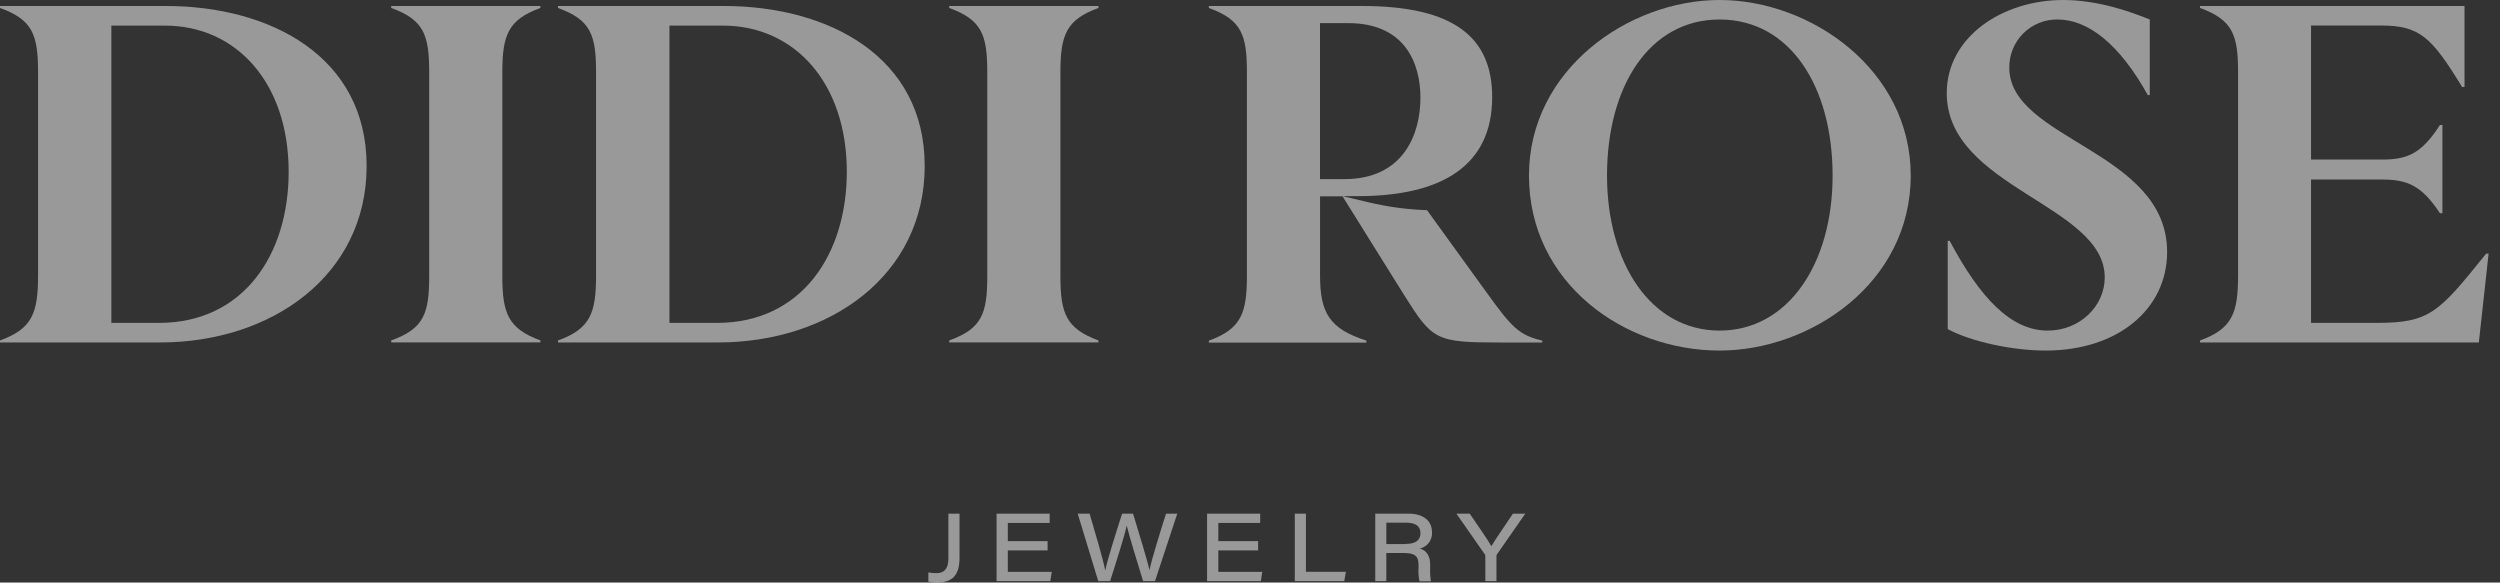 <svg width="103" height="24" viewBox="0 0 103 24" fill="none" xmlns="http://www.w3.org/2000/svg">
<rect x="0" y="0" width="103" height="24" fill="#333333" stroke="none"/>
<path fill-rule="evenodd" clip-rule="evenodd" d="M61.443 22.502C61.313 22.257 60.865 21.63 60.552 21.162H60.003L61.164 22.825C61.184 22.845 61.195 22.871 61.196 22.899V23.942H61.654V22.906C61.653 22.883 61.66 22.859 61.674 22.84L62.842 21.162H62.333C62.019 21.63 61.583 22.264 61.443 22.502Z" fill="white" fill-opacity="0.5"/>
<path fill-rule="evenodd" clip-rule="evenodd" d="M58.998 21.926C58.998 21.436 58.616 21.162 58.033 21.162H56.661V23.942H57.117V22.784H57.832C58.3 22.784 58.444 22.909 58.444 23.288V23.384C58.431 23.574 58.444 23.765 58.483 23.952H58.954C58.925 23.768 58.914 23.582 58.922 23.396V23.269C58.922 22.779 58.66 22.646 58.496 22.6C58.647 22.567 58.78 22.48 58.872 22.357C58.965 22.233 59.009 22.08 58.998 21.926ZM57.918 22.416H57.117V21.534H57.93C58.327 21.534 58.523 21.679 58.523 21.966C58.523 22.252 58.327 22.409 57.918 22.409V22.416Z" fill="white" fill-opacity="0.5"/>
<path fill-rule="evenodd" clip-rule="evenodd" d="M53.804 21.162H53.346V23.942H55.384L55.45 23.558H53.804V21.162Z" fill="white" fill-opacity="0.5"/>
<path fill-rule="evenodd" clip-rule="evenodd" d="M50.195 22.676H51.834V22.296H50.195V21.544H51.919V21.162H49.732V23.942H51.946L52.005 23.56H50.195V22.676Z" fill="white" fill-opacity="0.5"/>
<path fill-rule="evenodd" clip-rule="evenodd" d="M47.358 23.494C47.296 23.166 46.868 21.779 46.681 21.162H46.231C46.018 21.828 45.613 23.087 45.535 23.511C45.471 23.107 45.087 21.838 44.891 21.162H44.401L45.248 23.942H45.738C45.961 23.239 46.346 22.032 46.422 21.652C46.498 21.997 46.9 23.315 47.096 23.942H47.586L48.504 21.162H48.041C47.835 21.804 47.443 23.061 47.358 23.494Z" fill="white" fill-opacity="0.5"/>
<path fill-rule="evenodd" clip-rule="evenodd" d="M41.522 22.676H43.161V22.296H41.522V21.544H43.246V21.162H41.059V23.942H43.273L43.332 23.56H41.522V22.676Z" fill="white" fill-opacity="0.5"/>
<path fill-rule="evenodd" clip-rule="evenodd" d="M39.074 23.002C39.074 23.362 38.956 23.612 38.584 23.612C38.472 23.613 38.359 23.604 38.248 23.585V23.964C38.374 23.987 38.501 23.998 38.628 23.996C39.258 23.996 39.532 23.68 39.532 22.977V21.162H39.074V23.002Z" fill="white" fill-opacity="0.5"/>
<path fill-rule="evenodd" clip-rule="evenodd" d="M102.43 10.449C100.47 12.882 100.12 13.303 97.91 13.303H95.215V7.397H98.155C99.201 7.397 99.781 7.659 100.526 8.784H100.627V5.149H100.526C99.791 6.293 99.221 6.574 98.155 6.574H95.215V1.051H98.081C99.688 1.051 100.171 1.513 101.437 3.581H101.538V0.247H90.641V0.328C91.986 0.818 92.209 1.433 92.209 2.978V11.334C92.209 12.882 91.986 13.538 90.641 14.028V14.109H102.128L102.53 10.452L102.43 10.449Z" fill="white" fill-opacity="0.5"/>
<path fill-rule="evenodd" clip-rule="evenodd" d="M45.255 14.026C43.929 13.536 43.689 12.921 43.689 11.375V2.978C43.689 1.433 43.934 0.81 45.255 0.328V0.247H39.108V0.328C40.453 0.818 40.676 1.433 40.676 2.978V11.375C40.676 12.921 40.453 13.543 39.108 14.026V14.107H45.255V14.026Z" fill="white" fill-opacity="0.5"/>
<path fill-rule="evenodd" clip-rule="evenodd" d="M29.82 0.247H22.99V0.328C24.338 0.818 24.558 1.433 24.558 2.978V11.334C24.558 12.882 24.338 13.538 22.99 14.028V14.109H29.58C34.2 14.109 38.098 11.336 38.098 6.836C38.098 2.337 34.139 0.247 29.82 0.247ZM29.541 13.303H27.581V1.055H29.786C32.726 1.055 34.889 3.405 34.889 7.081C34.884 10.498 33.015 13.303 29.541 13.303Z" fill="white" fill-opacity="0.5"/>
<path fill-rule="evenodd" clip-rule="evenodd" d="M16.118 0.328C17.463 0.818 17.683 1.433 17.683 2.978V11.375C17.683 12.921 17.463 13.543 16.118 14.026V14.107H22.264V14.026C20.939 13.536 20.696 12.921 20.696 11.375V2.978C20.696 1.433 20.941 0.81 22.264 0.328V0.247H16.118V0.328Z" fill="white" fill-opacity="0.5"/>
<path fill-rule="evenodd" clip-rule="evenodd" d="M6.83 0.247H0V0.328C1.345 0.81 1.568 1.435 1.568 2.978V11.334C1.568 12.882 1.345 13.538 0 14.028V14.109H6.59C11.21 14.109 15.105 11.336 15.105 6.836C15.105 2.337 11.149 0.247 6.83 0.247ZM6.548 13.303H4.588V1.055H6.793C9.733 1.055 11.893 3.405 11.893 7.081C11.891 10.498 10.024 13.303 6.548 13.303Z" fill="white" fill-opacity="0.5"/>
<path fill-rule="evenodd" clip-rule="evenodd" d="M82.783 2.792C82.779 2.53 82.828 2.27 82.927 2.027C83.025 1.784 83.172 1.563 83.357 1.377C83.543 1.192 83.764 1.045 84.007 0.947C84.25 0.848 84.51 0.799 84.773 0.803C86.019 0.803 87.323 1.808 88.489 3.917H88.57V0.803C87.827 0.502 86.46 0 85.005 0C82.494 0 80.206 1.526 80.206 3.836C80.206 7.733 86.715 8.436 86.715 11.43C86.715 12.615 85.689 13.62 84.364 13.62C82.857 13.62 81.59 12.292 80.326 9.923H80.246V13.558C81.211 14.08 82.918 14.443 84.283 14.443C87.276 14.443 89.285 12.716 89.285 10.384C89.292 6.207 82.783 5.764 82.783 2.792Z" fill="white" fill-opacity="0.5"/>
<path fill-rule="evenodd" clip-rule="evenodd" d="M70.848 0C67.093 0 62.994 2.873 62.994 7.231C62.994 11.689 66.951 14.443 70.848 14.443C74.565 14.443 78.722 11.689 78.722 7.231C78.722 2.873 74.604 0 70.848 0ZM70.848 13.62C68.016 13.62 66.209 10.847 66.209 7.231C66.209 3.557 67.955 0.803 70.848 0.803C73.742 0.803 75.503 3.554 75.503 7.231C75.508 10.847 73.68 13.62 70.848 13.62Z" fill="white" fill-opacity="0.5"/>
<path fill-rule="evenodd" clip-rule="evenodd" d="M61.243 12.044L58.794 8.659C57.968 8.632 57.147 8.52 56.344 8.326L55.317 8.081H55.935C59.45 8.081 61.478 6.795 61.478 4.002C61.478 1.572 59.952 0.247 56.116 0.247H49.805V0.328C51.153 0.818 51.373 1.433 51.373 2.978V11.341C51.373 12.889 51.153 13.546 49.805 14.036V14.116H56.295V14.033C54.769 13.543 54.386 12.889 54.386 11.339V8.088H55.312L57.855 12.164C59.021 14.011 59.141 14.111 61.812 14.111H63.541V14.033C62.596 13.81 62.294 13.509 61.243 12.044ZM54.384 0.953H55.548C57.88 0.953 58.522 2.599 58.522 4.027C58.522 5.533 57.819 7.38 55.388 7.38H54.384V0.953Z" fill="white" fill-opacity="0.5"/>
</svg>
